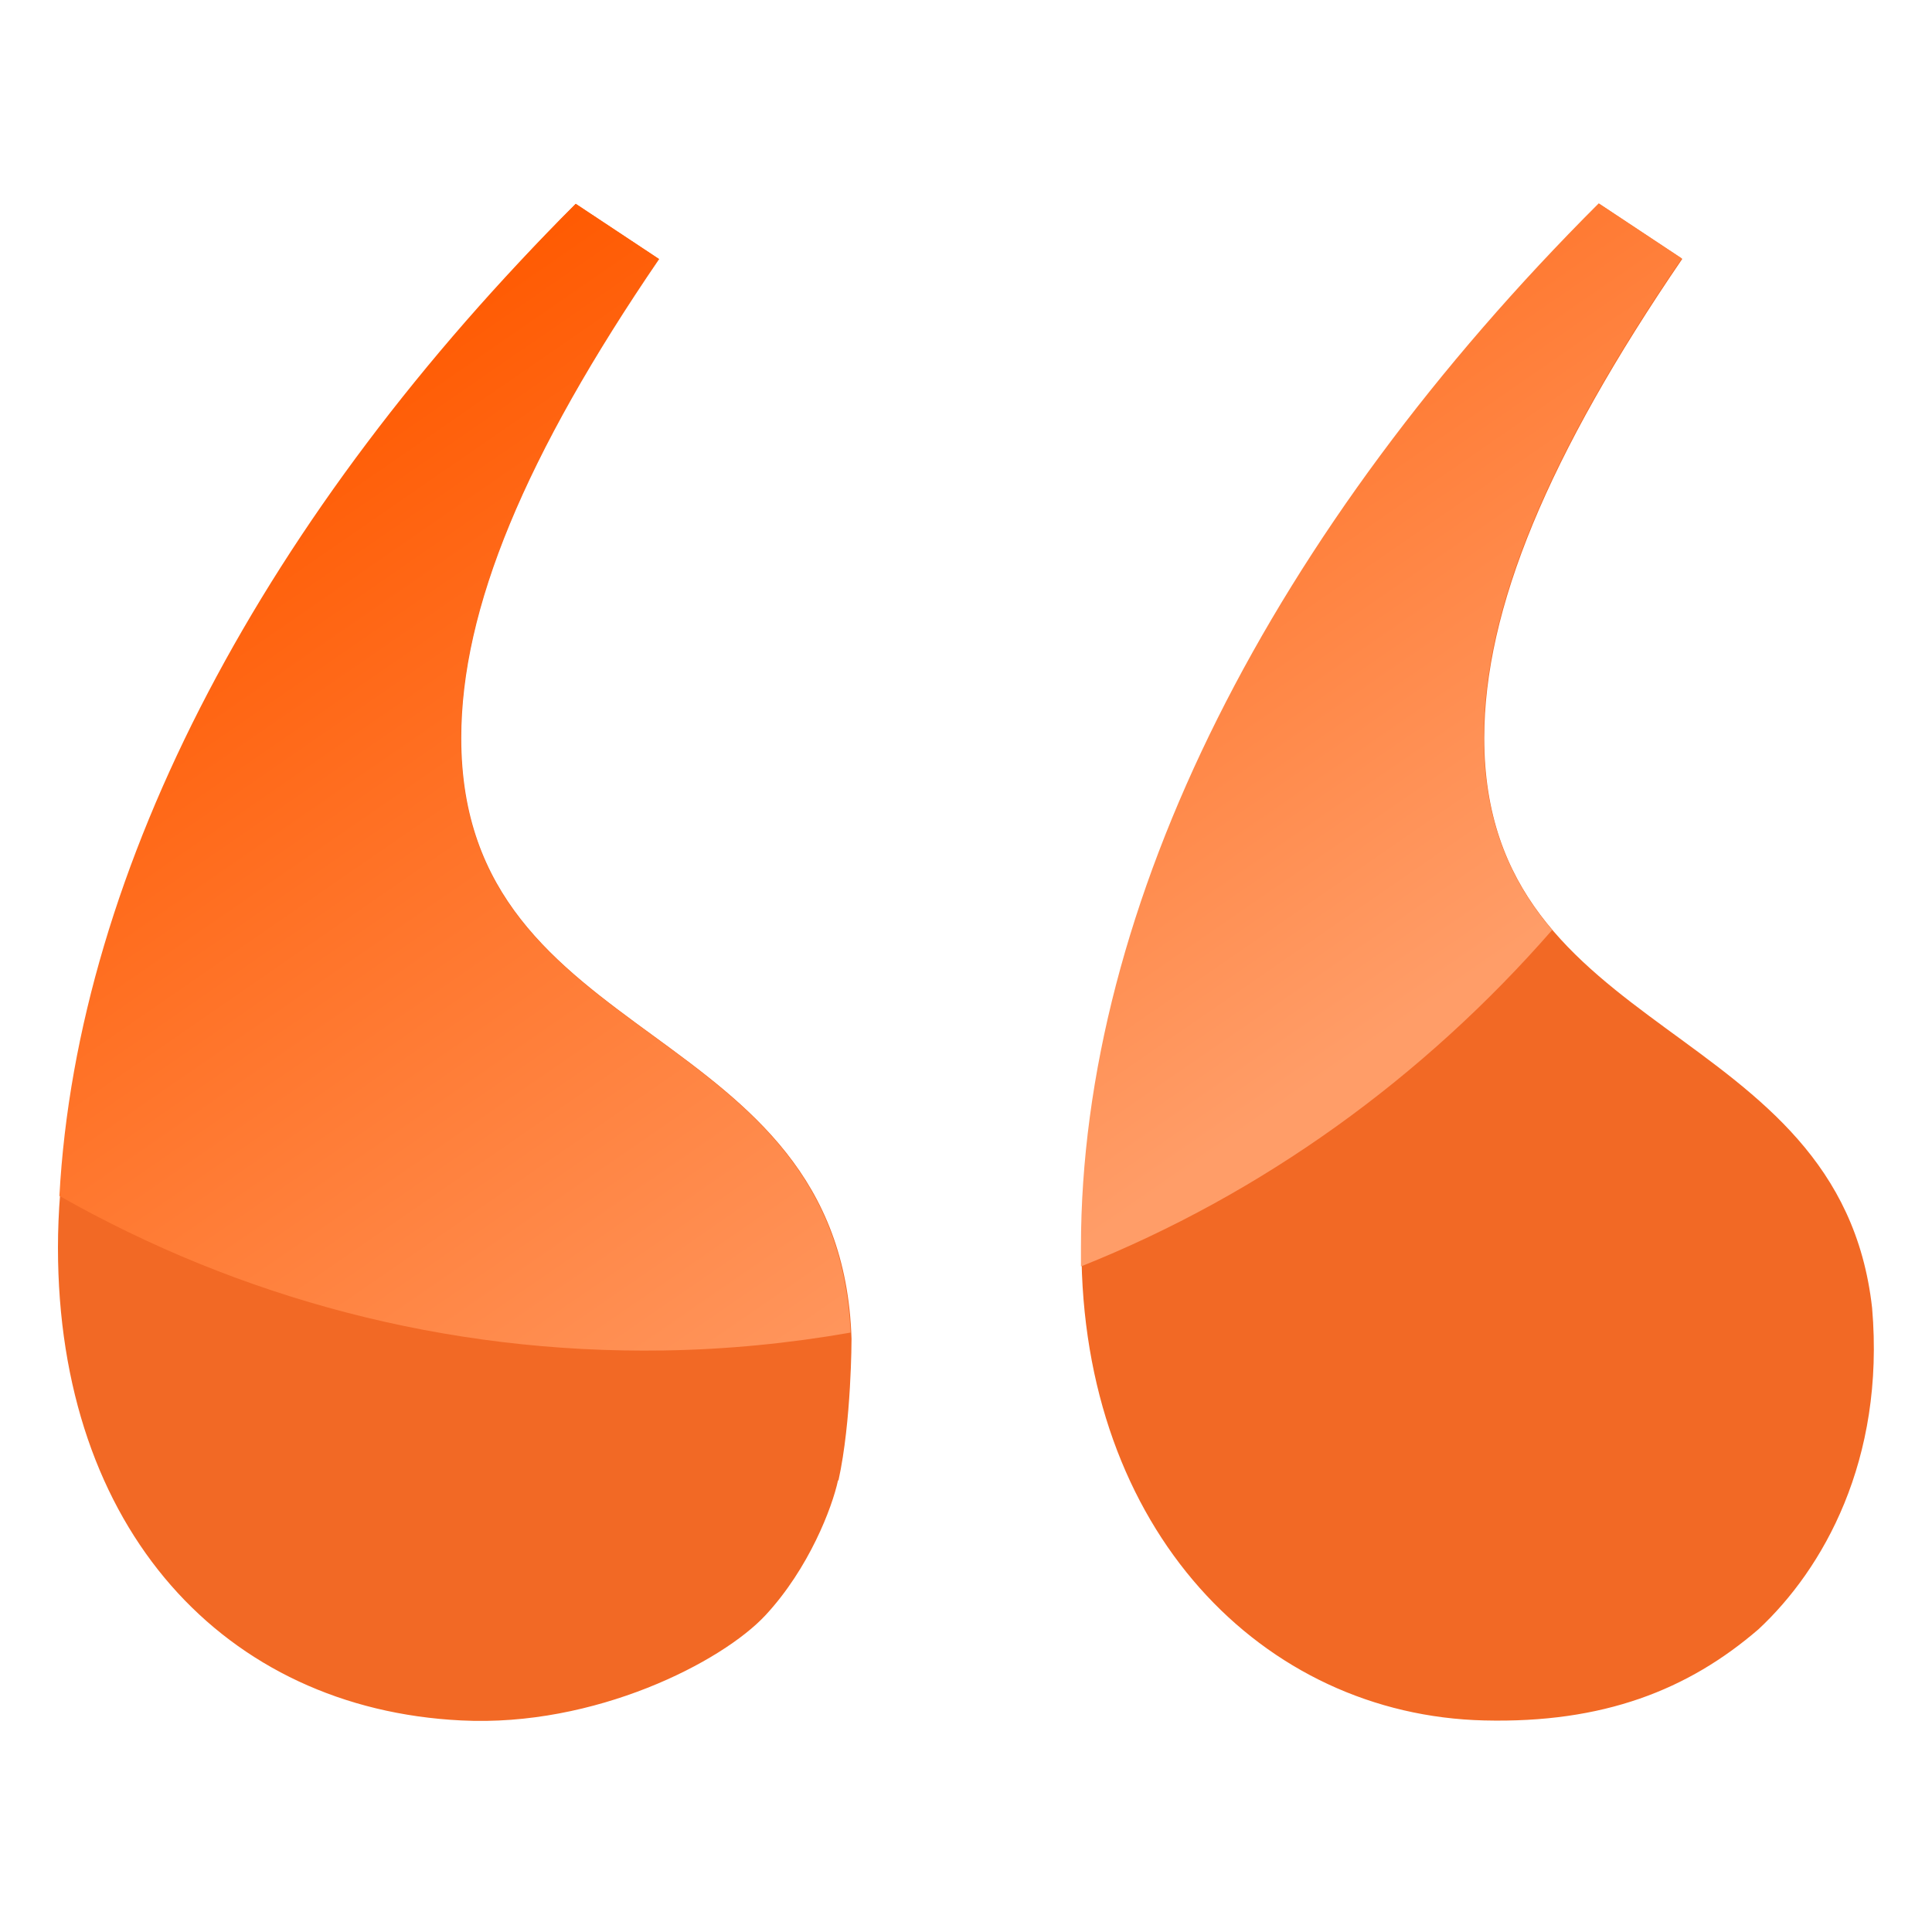 <?xml version="1.0" encoding="UTF-8"?>
<svg id="Layer_1" xmlns="http://www.w3.org/2000/svg" version="1.1" xmlns:xlink="http://www.w3.org/1999/xlink" viewBox="0 0 400 400">
  <!-- Generator: Adobe Illustrator 29.2.0, SVG Export Plug-In . SVG Version: 2.1.0 Build 108)  -->
  <defs>
    <style>
      .st0 {
        fill: url(#linear-gradient1);
      }

      .st1 {
        fill: #f26925;
      }

      .st2 {
        fill: url(#linear-gradient);
      }
    </style>
    <linearGradient id="linear-gradient" x1="313" y1="76.9" x2="183.1" y2="-111.3" gradientTransform="translate(0 120)" gradientUnits="userSpaceOnUse">
      <stop offset="0" stop-color="#ff9d68"/>
      <stop offset="1" stop-color="#ff5900"/>
    </linearGradient>
    <linearGradient id="linear-gradient1" x1="182.2" y1="186.7" x2="34.6" y2="-27" gradientTransform="translate(0 120)" gradientUnits="userSpaceOnUse">
      <stop offset="0" stop-color="#ff9d68"/>
      <stop offset="1" stop-color="#ff5900"/>
    </linearGradient>
  </defs>
  <path class="st1" d="M173.5,306.5c-1.2,5.6-6,18.2-15,27.9s-35.3,23.2-63,21.8c-48.9-2.4-83.5-39.5-83.5-97.9S51.7,109.5,119.2,42.2l17.2,11.4h.1c-27.8,40.7-41,72.5-41,99.2,0,65.2,78.7,57.4,80.8,124.4,0,0,0,17-2.7,29.3ZM364.1,337.3c-14.6,12.6-32.2,19.5-56.8,18.9-45.9-1.1-83.4-39.4-83.4-97.9s39.7-148.7,107.2-216.1l17.2,11.4h0c-27.8,40.7-41,72.5-41,99.2,0,63.1,73.6,57.9,80.3,118,2.7,31.6-10.2,54.1-23.5,66.5Z"/>
  <g>
    <path class="st2" d="M321.4,192.6c-8.4-9.9-14.2-22.2-14.2-39.9,0-26.7,13.2-58.5,41-99.2l-17.2-11.4c-67.5,67.4-107.2,144.9-107.2,216.1v4c37.6-15,70.9-39.1,97.6-69.7h0Z"/>
    <path class="st0" d="M95.4,152.8c0-26.7,13.2-58.5,41-99.2l-17.2-11.4C55.1,106.2,16,179.4,12.3,247.6c37.2,21.1,79.9,32.7,125.1,32,13.2-.2,26.1-1.5,38.7-3.7-3-65.6-80.7-58.3-80.7-123.1h0Z"/>
  </g>
</svg>